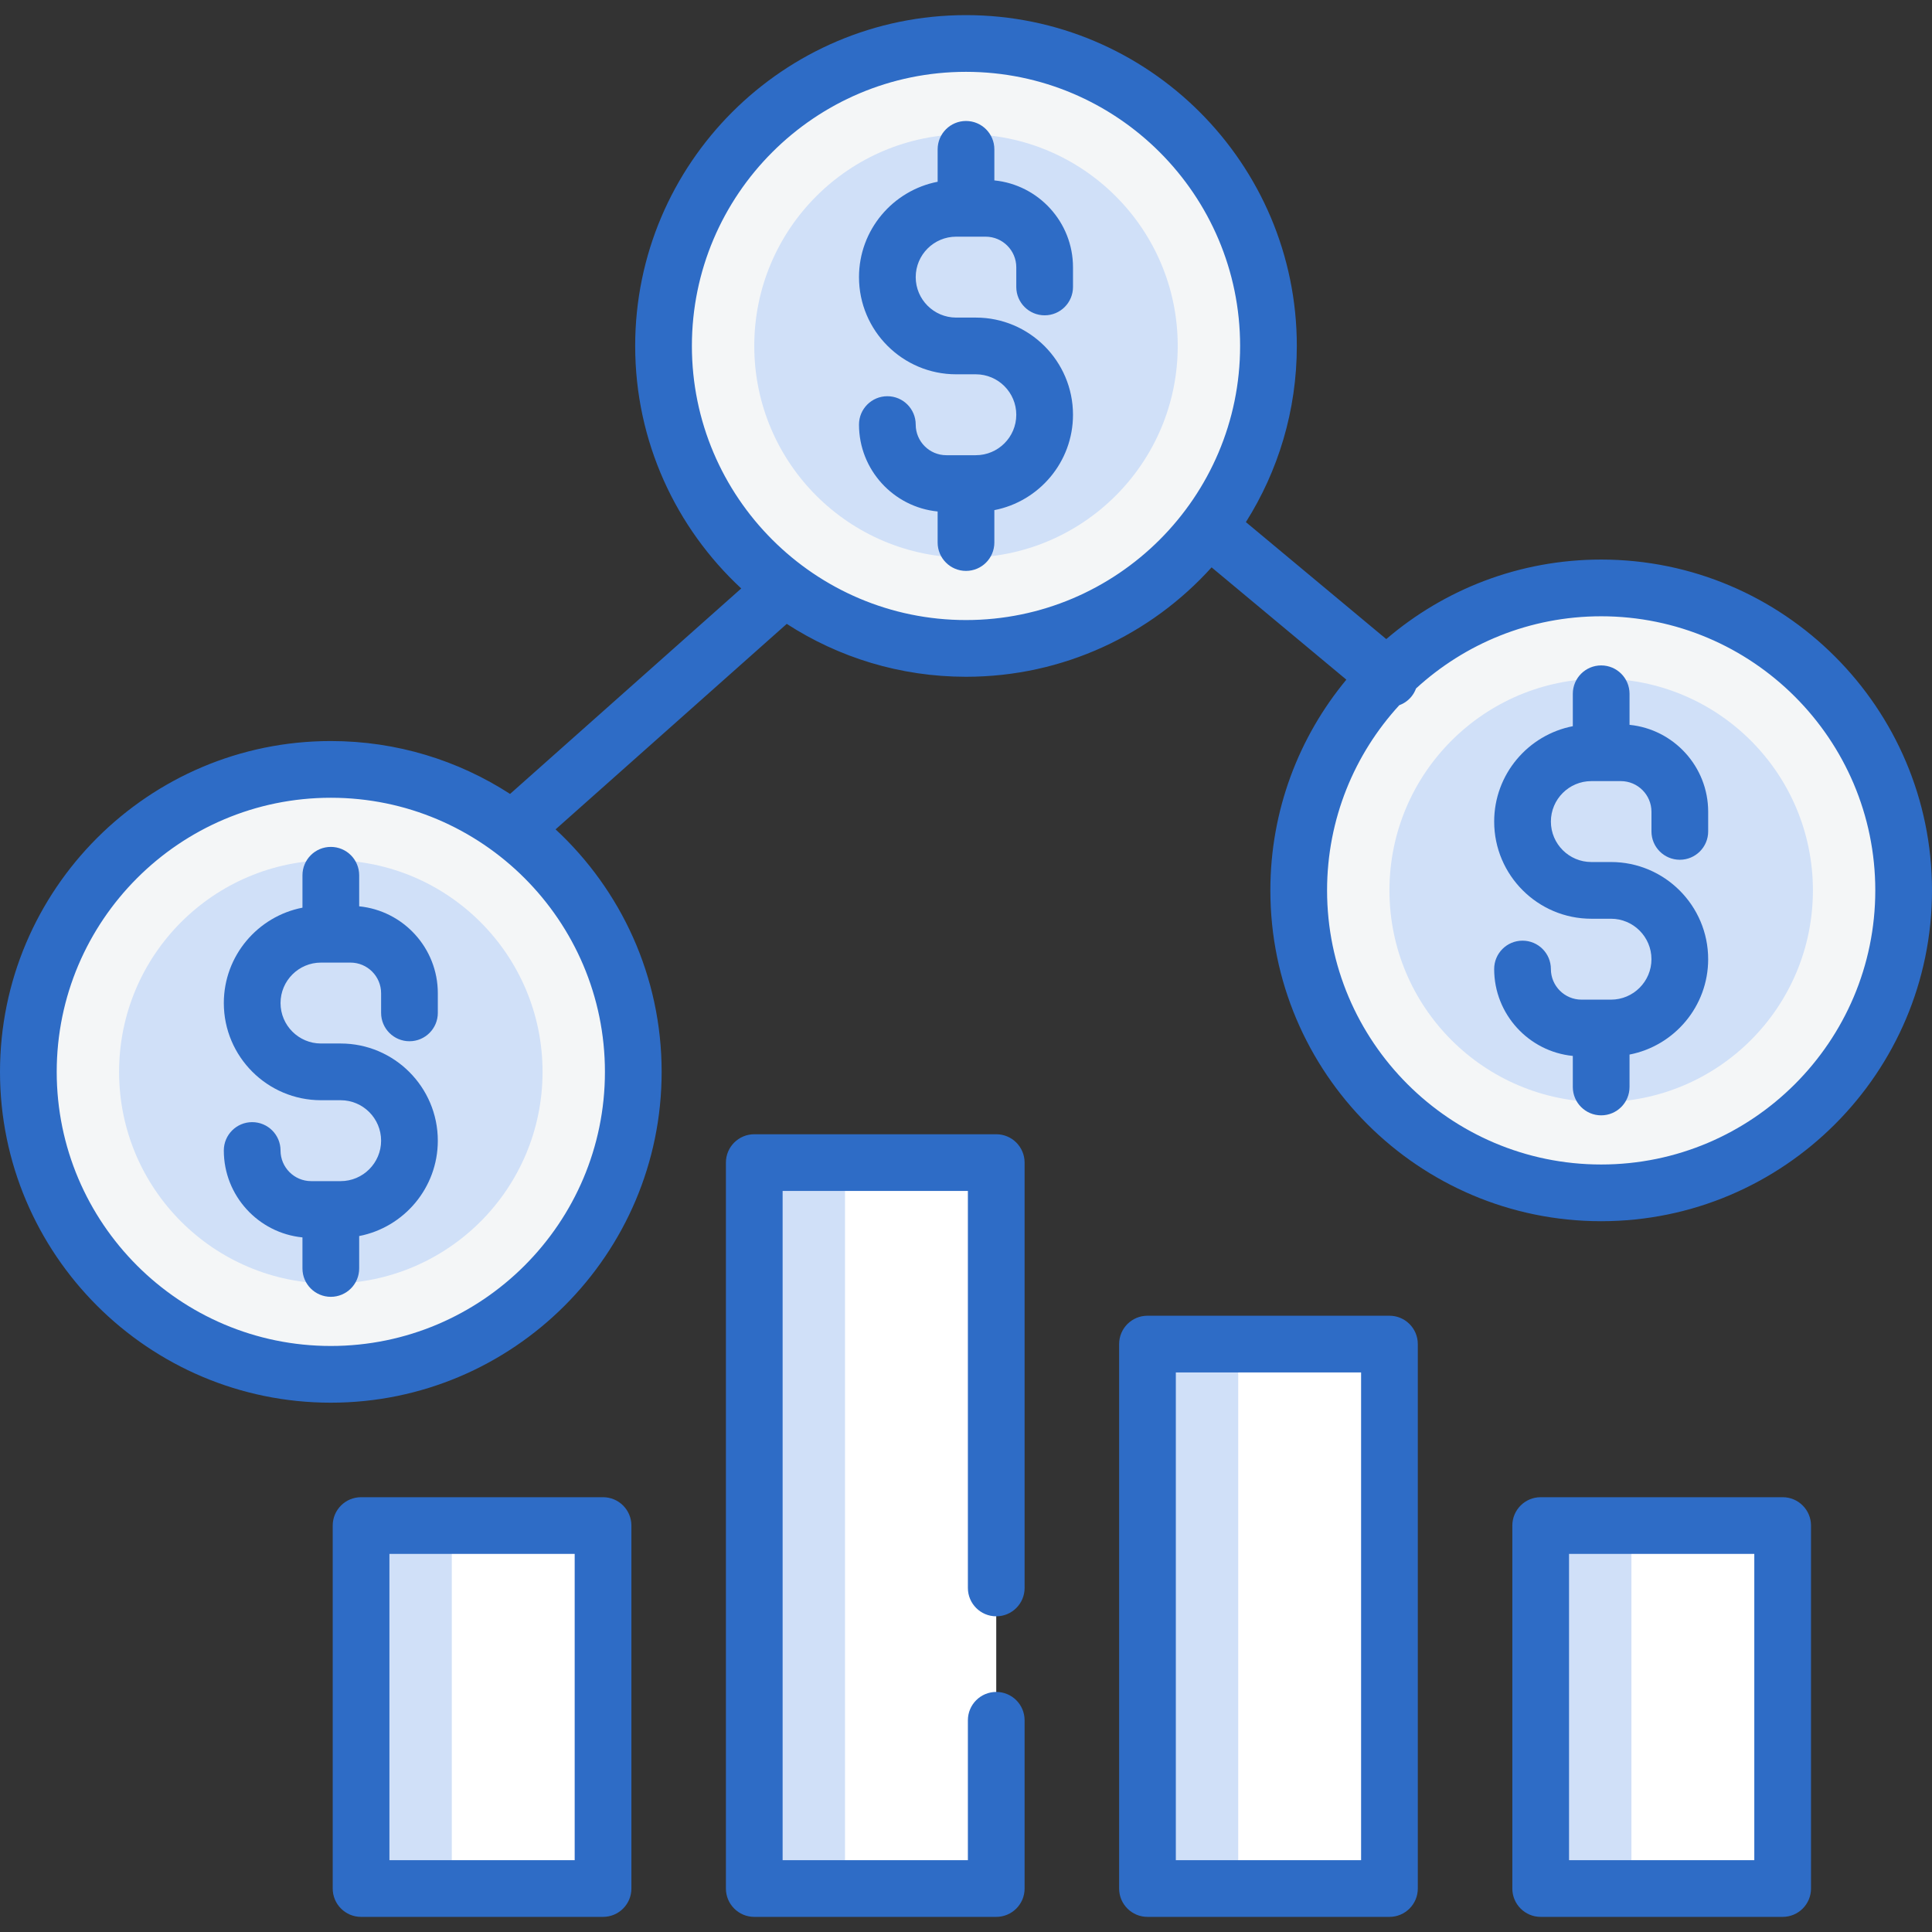 <?xml version="1.0"?>
<svg xmlns="http://www.w3.org/2000/svg" xmlns:xlink="http://www.w3.org/1999/xlink" version="1.1" id="Capa_1" x="0px" y="0px" viewBox="0 0 512 512" style="enable-background:new 0 0 512 512;" xml:space="preserve" width="512px" height="512px" class=""><rect x="0" y="0" width="512" height="512" fill="#333333" stroke="none"/><g><circle style="fill:#F4F6F7" cx="87.671" cy="284.055" r="80.157" data-original="#FDE180" class="" data-old_color="#FDE180"/><circle style="fill:#D0E0F8" cx="87.671" cy="284.055" r="56.11" data-original="#FCDA60" class="" data-old_color="#FCDA60"/><circle style="fill:#F4F6F7" cx="256" cy="91.679" r="80.157" data-original="#FDE180" class="" data-old_color="#FDE180"/><circle style="fill:#D0E0F8" cx="256" cy="91.679" r="56.11" data-original="#FCDA60" class="" data-old_color="#FCDA60"/><circle style="fill:#F4F6F7" cx="424.329" cy="235.961" r="80.157" data-original="#FDE180" class="" data-old_color="#FDE180"/><circle style="fill:#D0E0F8" cx="424.329" cy="235.961" r="56.11" data-original="#FCDA60" class="" data-old_color="#FCDA60"/><rect x="95.687" y="404.29" style="fill:#FFFFFF" width="64.125" height="96.188" data-original="#76DCEB" class="active-path" data-old_color="#76DCEB"/><rect x="95.687" y="404.29" style="fill:#D0E0F8" width="24.047" height="96.188" data-original="#49D0E5" class="" data-old_color="#49D0E5"/><rect x="408.297" y="404.29" style="fill:#FFFFFF" width="64.125" height="96.188" data-original="#76DCEB" class="active-path" data-old_color="#76DCEB"/><rect x="408.297" y="404.29" style="fill:#D0E0F8" width="24.047" height="96.188" data-original="#49D0E5" class="" data-old_color="#49D0E5"/><rect x="199.89" y="308.102" style="fill:#FFFFFF" width="64.125" height="192.376" data-original="#76DCEB" class="active-path" data-old_color="#76DCEB"/><rect x="199.89" y="308.102" style="fill:#D0E0F8" width="24.047" height="192.376" data-original="#49D0E5" class="" data-old_color="#49D0E5"/><rect x="304.094" y="356.196" style="fill:#FFFFFF" width="64.125" height="144.282" data-original="#76DCEB" class="active-path" data-old_color="#76DCEB"/><rect x="304.094" y="356.196" style="fill:#D0E0F8" width="24.047" height="144.282" data-original="#49D0E5" class="" data-old_color="#49D0E5"/><path d="M95.186,240.184v-8.231c0-4.151-3.365-7.515-7.515-7.515c-4.15,0-7.515,3.364-7.515,7.515v8.591  c-11.858,2.299-20.841,12.756-20.841,25.275c0,14.199,11.552,25.75,25.75,25.75h5.21c5.912,0,10.721,4.809,10.721,10.721  c0,5.912-4.809,10.721-10.721,10.721h-7.815c-4.475,0-8.116-3.641-8.116-8.117c0-4.151-3.365-7.515-7.515-7.515  c-4.15,0-7.515,3.364-7.515,7.515c0,11.984,9.156,21.87,20.841,23.03v8.231c0,4.151,3.365,7.515,7.515,7.515  c4.15,0,7.515-3.364,7.515-7.515v-8.591c11.858-2.299,20.841-12.756,20.841-25.275c0-14.199-11.552-25.75-25.75-25.75h-5.21  c-5.912,0-10.721-4.809-10.721-10.721c0-5.912,4.809-10.721,10.721-10.721h7.815c4.475,0,8.116,3.641,8.116,8.117v5.21  c0,4.151,3.365,7.515,7.515,7.515s7.515-3.364,7.515-7.515v-5.21C116.027,251.23,106.87,241.344,95.186,240.184z" data-original="#000000" class="" style="fill:#2E6CC6" data-old_color="#000000"/><path d="M263.515,47.808v-8.231c0-4.151-3.364-7.515-7.515-7.515c-4.15,0-7.515,3.364-7.515,7.515v8.591  c-11.858,2.299-20.841,12.756-20.841,25.275c0,14.199,11.552,25.75,25.75,25.75h5.21c5.912,0,10.721,4.809,10.721,10.721  s-4.809,10.721-10.721,10.721h-7.815c-4.475,0-8.116-3.641-8.116-8.117c0-4.151-3.365-7.515-7.515-7.515s-7.515,3.364-7.515,7.515  c0,11.984,9.156,21.87,20.841,23.03v8.231c0,4.151,3.365,7.515,7.515,7.515c4.151,0,7.515-3.364,7.515-7.515v-8.591  c11.857-2.299,20.841-12.756,20.841-25.275c0-14.199-11.552-25.75-25.75-25.75h-5.21c-5.912,0-10.721-4.809-10.721-10.721  c0-5.912,4.809-10.721,10.721-10.721h7.815c4.475,0,8.116,3.641,8.116,8.117v5.21c0,4.151,3.364,7.515,7.515,7.515  c4.151,0,7.515-3.364,7.515-7.515v-5.21C284.355,58.854,275.199,48.969,263.515,47.808z" data-original="#000000" class="" style="fill:#2E6CC6" data-old_color="#000000"/><path d="M424.329,148.29c-21.722,0-41.622,7.945-56.954,21.076l-37.201-31.001c8.545-13.527,13.497-29.538,13.497-46.686  c0-48.342-39.329-87.671-87.671-87.671s-87.671,39.329-87.671,87.671c0,25.365,10.831,48.243,28.107,64.267l-61.262,54.455  c-13.697-8.864-30.009-14.017-47.503-14.017C39.329,196.384,0,235.712,0,284.055s39.329,87.671,87.671,87.671  s87.671-39.329,87.671-87.671c0-25.365-10.831-48.243-28.107-64.266l61.262-54.455c13.697,8.864,30.009,14.017,47.503,14.017  c25.798,0,49.027-11.203,65.084-28.996l35.713,29.76c-12.573,15.177-20.139,34.644-20.139,55.846  c0,48.342,39.329,87.671,87.671,87.671S512,284.303,512,235.961S472.671,148.29,424.329,148.29z M160.313,284.055  c0,40.055-32.587,72.642-72.642,72.642s-72.642-32.587-72.642-72.642s32.587-72.642,72.642-72.642S160.313,244,160.313,284.055z   M256,164.321c-40.055,0-72.642-32.587-72.642-72.642S215.945,19.037,256,19.037s72.642,32.587,72.642,72.642  S296.055,164.321,256,164.321z M424.329,308.603c-40.055,0-72.642-32.587-72.642-72.642c0-18.9,7.26-36.133,19.132-49.068  c1.195-0.44,2.298-1.182,3.173-2.231c0.565-0.678,0.982-1.43,1.272-2.213c12.935-11.869,30.166-19.129,49.065-19.129  c40.055,0,72.642,32.587,72.642,72.642S464.384,308.603,424.329,308.603z" data-original="#000000" class="" style="fill:#2E6CC6" data-old_color="#000000"/><path d="M431.843,192.09v-8.231c0-4.151-3.364-7.515-7.515-7.515s-7.515,3.364-7.515,7.515v8.591  c-11.857,2.299-20.841,12.756-20.841,25.275c0,14.199,11.552,25.75,25.75,25.75h5.209c5.912,0,10.721,4.809,10.721,10.721  c0,5.912-4.809,10.721-10.721,10.721h-7.815c-4.475,0-8.116-3.641-8.116-8.117c0-4.151-3.364-7.515-7.515-7.515  s-7.515,3.364-7.515,7.515c0,11.984,9.156,21.87,20.841,23.03v8.231c0,4.151,3.364,7.515,7.515,7.515s7.515-3.364,7.515-7.515  v-8.591c11.857-2.299,20.841-12.756,20.841-25.275c0-14.199-11.552-25.75-25.75-25.75h-5.209c-5.912,0-10.721-4.809-10.721-10.721  c0-5.912,4.809-10.721,10.721-10.721h7.815c4.475,0,8.116,3.641,8.116,8.117v5.21c0,4.151,3.364,7.515,7.515,7.515  c4.151,0,7.515-3.364,7.515-7.515v-5.21C452.684,203.136,443.527,193.25,431.843,192.09z" data-original="#000000" class="" style="fill:#2E6CC6" data-old_color="#000000"/><path d="M159.812,396.775H95.687c-4.15,0-7.515,3.364-7.515,7.515v96.188c0,4.151,3.365,7.515,7.515,7.515h64.125  c4.15,0,7.515-3.364,7.515-7.515V404.29C167.327,400.139,163.962,396.775,159.812,396.775z M152.297,492.963h-49.096v-81.159h49.096  V492.963z" data-original="#000000" class="" style="fill:#2E6CC6" data-old_color="#000000"/><path d="M472.423,396.775h-64.125c-4.151,0-7.515,3.364-7.515,7.515v96.188c0,4.151,3.364,7.515,7.515,7.515h64.125  c4.151,0,7.515-3.364,7.515-7.515V404.29C479.937,400.139,476.574,396.775,472.423,396.775z M464.908,492.963h-49.096v-81.159  h49.096V492.963z" data-original="#000000" class="" style="fill:#2E6CC6" data-old_color="#000000"/><path d="M264.016,300.587H199.89c-4.15,0-7.515,3.364-7.515,7.515v192.376c0,4.151,3.365,7.515,7.515,7.515h64.125  c4.151,0,7.515-3.364,7.515-7.515v-44.585c0-4.151-3.364-7.515-7.515-7.515s-7.515,3.364-7.515,7.515v37.07h-49.096V315.616h49.096  v105.208c0,4.151,3.364,7.515,7.515,7.515s7.515-3.364,7.515-7.515V308.102C271.53,303.951,268.167,300.587,264.016,300.587z" data-original="#000000" class="" style="fill:#2E6CC6" data-old_color="#000000"/><path d="M368.219,348.681h-64.125c-4.151,0-7.515,3.364-7.515,7.515v144.282c0,4.151,3.364,7.515,7.515,7.515h64.125  c4.151,0,7.515-3.364,7.515-7.515V356.196C375.734,352.045,372.37,348.681,368.219,348.681z M360.704,492.963h-49.096V363.71h49.096  V492.963z" data-original="#000000" class="" style="fill:#2E6CC6" data-old_color="#000000"/></g> </svg>
